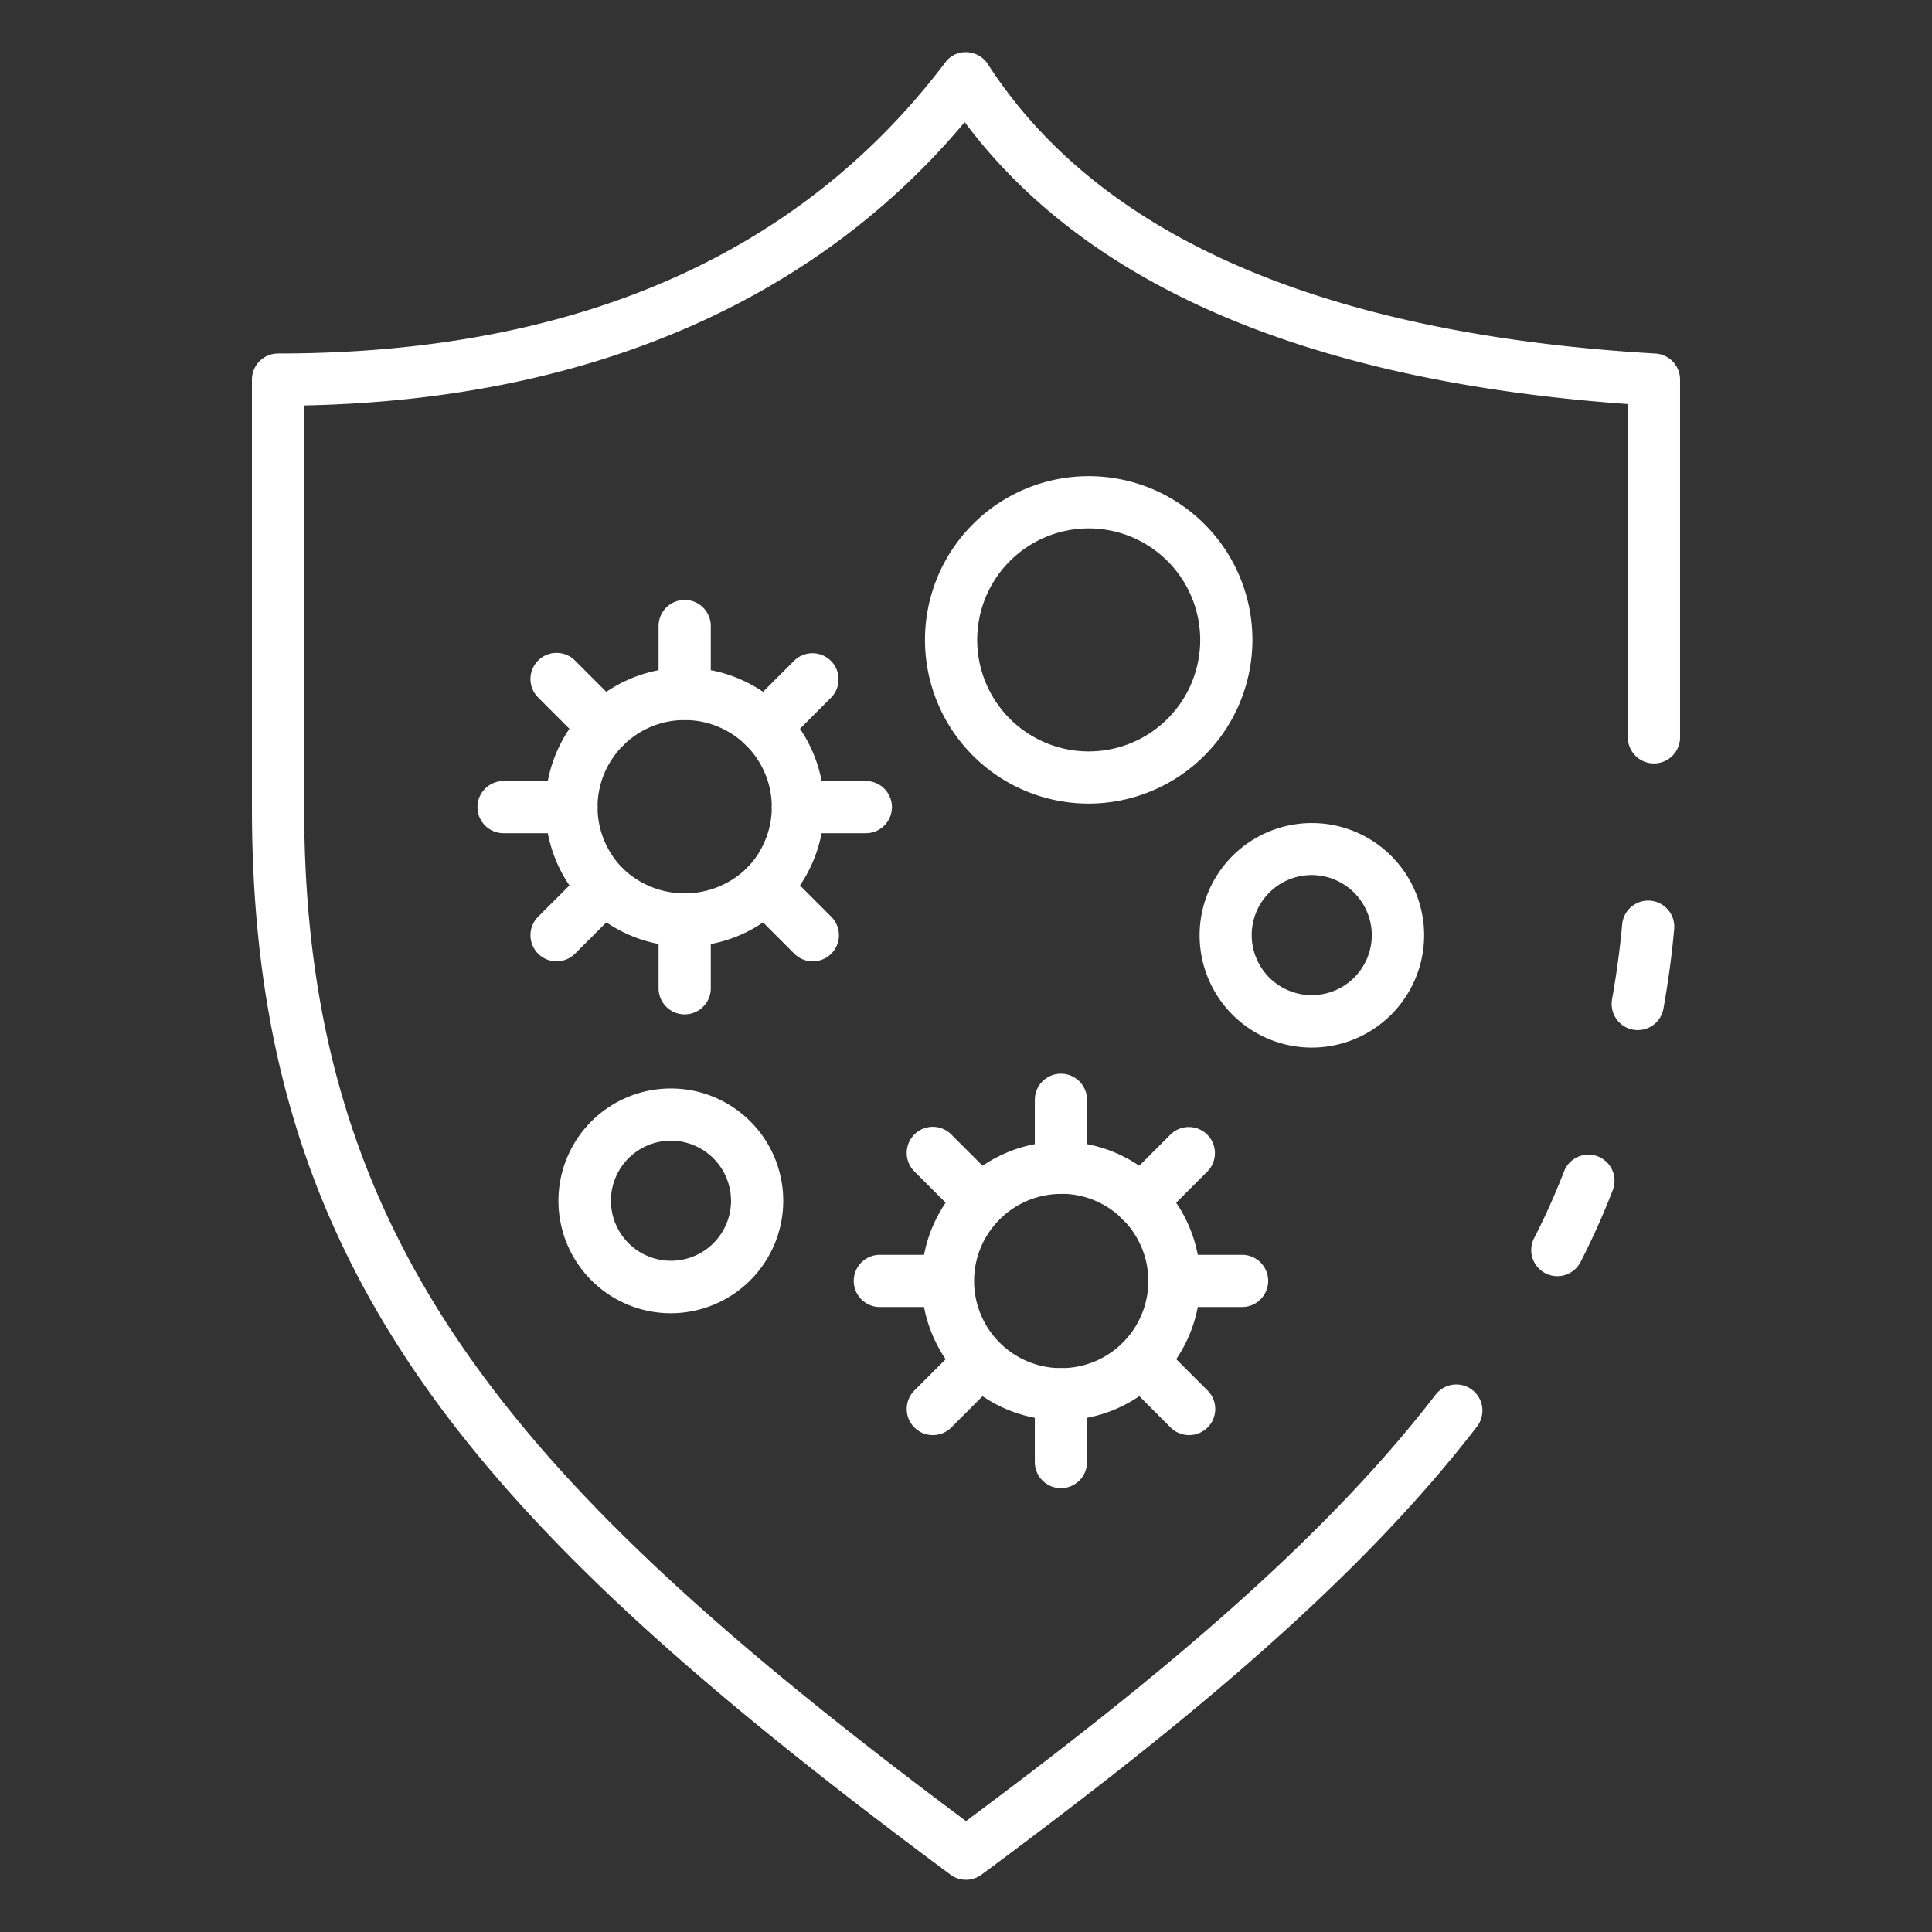 <?xml version="1.0" encoding="UTF-8"?> <svg xmlns="http://www.w3.org/2000/svg" xmlns:xlink="http://www.w3.org/1999/xlink" xmlns:svgjs="http://svgjs.com/svgjs" width="512" height="512" x="0" y="0" viewBox="0 0 74 74" style="enable-background:new 0 0 512 512" xml:space="preserve" class=""><rect x="0" y="0" width="74" height="74" fill="#333333" stroke="none"/> <g> <path xmlns="http://www.w3.org/2000/svg" d="m59.649 48.88a1 1 0 0 1 -.887-1.46 26.957 26.957 0 0 0 1.157-2.584 1 1 0 0 1 1.862.728 28.874 28.874 0 0 1 -1.243 2.775 1 1 0 0 1 -.889.541z" fill="#ffffff" data-original="#000000" style="" class=""></path> <path xmlns="http://www.w3.org/2000/svg" d="m37 72a1 1 0 0 1 -.6-.2c-18.123-13.46-26.75-23.009-26.75-40.86v-16.4a1 1 0 0 1 1-1c11.35 0 19.95-3.749 25.55-11.14a.959.959 0 0 1 .838-.4 1 1 0 0 1 .8.457c4.262 6.609 12.862 10.343 25.571 11.085a1 1 0 0 1 .941 1v13.7a1 1 0 1 1 -2 0v-12.765c-12.16-.867-20.694-4.5-25.4-10.8-5.78 6.9-14.479 10.637-25.3 10.853v15.41c0 16.8 8.177 25.99 25.35 38.813 6.683-4.981 13.424-10.4 17.987-16.333a1 1 0 0 1 1.586 1.219c-4.848 6.305-11.986 11.975-18.973 17.161a1 1 0 0 1 -.6.2z" fill="#ffffff" data-original="#000000" style="" class=""></path> <path xmlns="http://www.w3.org/2000/svg" d="m62.73 39.455a1 1 0 0 1 -1-.995v-.01a1.014 1.014 0 0 1 .015-.174c.18-1.018.307-1.961.389-2.884a1 1 0 0 1 1.992.176c-.086.976-.219 1.97-.408 3.039a1 1 0 0 1 -.988.848z" fill="#ffffff" data-original="#000000" style="" class=""></path> <path xmlns="http://www.w3.org/2000/svg" d="m26.225 36.251a5.338 5.338 0 1 1 3.775-1.563 5.3 5.3 0 0 1 -3.775 1.563zm0-8.672a3.335 3.335 0 0 0 -2.36 5.694 3.416 3.416 0 0 0 4.719 0 3.335 3.335 0 0 0 -2.359-5.694z" fill="#ffffff" data-original="#000000" style="" class=""></path> <path xmlns="http://www.w3.org/2000/svg" d="m29.291 28.848a1 1 0 0 1 -.707-1.707l1.84-1.84a1 1 0 0 1 1.414 1.414l-1.838 1.84a1 1 0 0 1 -.709.293z" fill="#ffffff" data-original="#000000" style="" class=""></path> <path xmlns="http://www.w3.org/2000/svg" d="m21.318 36.821a1 1 0 0 1 -.707-1.707l1.84-1.841a1 1 0 0 1 1.414 1.415l-1.84 1.84a1 1 0 0 1 -.707.293z" fill="#ffffff" data-original="#000000" style="" class=""></path> <path xmlns="http://www.w3.org/2000/svg" d="m31.131 36.821a1 1 0 0 1 -.707-.293l-1.84-1.84a1 1 0 0 1 1.416-1.415l1.84 1.841a1 1 0 0 1 -.707 1.707z" fill="#ffffff" data-original="#000000" style="" class=""></path> <path xmlns="http://www.w3.org/2000/svg" d="m23.158 28.848a1 1 0 0 1 -.707-.293l-1.84-1.84a1 1 0 1 1 1.414-1.415l1.84 1.84a1 1 0 0 1 -.707 1.707z" fill="#ffffff" data-original="#000000" style="" class=""></path> <path xmlns="http://www.w3.org/2000/svg" d="m26.225 38.853a1 1 0 0 1 -1-1v-2.6a1 1 0 0 1 2 0v2.6a1 1 0 0 1 -1 1z" fill="#ffffff" data-original="#000000" style="" class=""></path> <path xmlns="http://www.w3.org/2000/svg" d="m26.225 27.578a1 1 0 0 1 -1-1v-2.6a1 1 0 0 1 2 0v2.6a1 1 0 0 1 -1 1z" fill="#ffffff" data-original="#000000" style="" class=""></path> <path xmlns="http://www.w3.org/2000/svg" d="m21.888 31.914h-2.6a1 1 0 0 1 0-2h2.6a1 1 0 1 1 0 2z" fill="#ffffff" data-original="#000000" style="" class=""></path> <path xmlns="http://www.w3.org/2000/svg" d="m33.163 31.914h-2.6a1 1 0 1 1 0-2h2.6a1 1 0 0 1 0 2z" fill="#ffffff" data-original="#000000" style="" class=""></path> <path xmlns="http://www.w3.org/2000/svg" d="m40.636 54.4a5.336 5.336 0 1 1 3.773-9.108 5.335 5.335 0 0 1 -3.773 9.108zm0-8.671a3.337 3.337 0 1 0 2.364.971 3.315 3.315 0 0 0 -2.364-.975z" fill="#ffffff" data-original="#000000" style="" class=""></path> <path xmlns="http://www.w3.org/2000/svg" d="m43.7 47a1 1 0 0 1 -.7-1.712l1.84-1.84a1 1 0 0 1 1.414 1.414l-1.84 1.84a1 1 0 0 1 -.714.298z" fill="#ffffff" data-original="#000000" style="" class=""></path> <path xmlns="http://www.w3.org/2000/svg" d="m35.729 54.968a1 1 0 0 1 -.707-1.707l1.84-1.84a1 1 0 0 1 1.414 1.414l-1.839 1.84a1 1 0 0 1 -.708.293z" fill="#ffffff" data-original="#000000" style="" class=""></path> <path xmlns="http://www.w3.org/2000/svg" d="m45.542 54.968a1 1 0 0 1 -.707-.293l-1.835-1.84a1 1 0 0 1 1.414-1.414l1.84 1.84a1 1 0 0 1 -.707 1.707z" fill="#ffffff" data-original="#000000" style="" class=""></path> <path xmlns="http://www.w3.org/2000/svg" d="m37.569 47a1 1 0 0 1 -.707-.293l-1.84-1.84a1 1 0 0 1 1.415-1.414l1.839 1.84a1 1 0 0 1 -.707 1.707z" fill="#ffffff" data-original="#000000" style="" class=""></path> <path xmlns="http://www.w3.org/2000/svg" d="m40.636 57a1 1 0 0 1 -1-1v-2.6a1 1 0 0 1 2 0v2.6a1 1 0 0 1 -1 1z" fill="#ffffff" data-original="#000000" style="" class=""></path> <path xmlns="http://www.w3.org/2000/svg" d="m40.636 45.725a1 1 0 0 1 -1-1v-2.6a1 1 0 0 1 2 0v2.6a1 1 0 0 1 -1 1z" fill="#ffffff" data-original="#000000" style="" class=""></path> <path xmlns="http://www.w3.org/2000/svg" d="m36.3 50.062h-2.6a1 1 0 0 1 0-2h2.6a1 1 0 0 1 0 2z" fill="#ffffff" data-original="#000000" style="" class=""></path> <path xmlns="http://www.w3.org/2000/svg" d="m47.574 50.062h-2.6a1 1 0 1 1 0-2h2.6a1 1 0 0 1 0 2z" fill="#ffffff" data-original="#000000" style="" class=""></path> <path xmlns="http://www.w3.org/2000/svg" d="m41.7 30.78a6.271 6.271 0 1 1 6.271-6.271 6.278 6.278 0 0 1 -6.271 6.271zm0-10.541a4.271 4.271 0 1 0 4.271 4.27 4.274 4.274 0 0 0 -4.271-4.27z" fill="#ffffff" data-original="#000000" style="" class=""></path> <path xmlns="http://www.w3.org/2000/svg" d="m50.243 40.125a4.3 4.3 0 1 1 4.305-4.3 4.309 4.309 0 0 1 -4.305 4.3zm0-6.609a2.3 2.3 0 1 0 2.3 2.3 2.308 2.308 0 0 0 -2.3-2.3z" fill="#ffffff" data-original="#000000" style="" class=""></path> <path xmlns="http://www.w3.org/2000/svg" d="m25.691 50.3a4.305 4.305 0 1 1 4.309-4.3 4.31 4.31 0 0 1 -4.309 4.3zm0-6.61a2.3 2.3 0 1 0 2.309 2.31 2.308 2.308 0 0 0 -2.309-2.31z" fill="#ffffff" data-original="#000000" style="" class=""></path> </g> </svg> 
